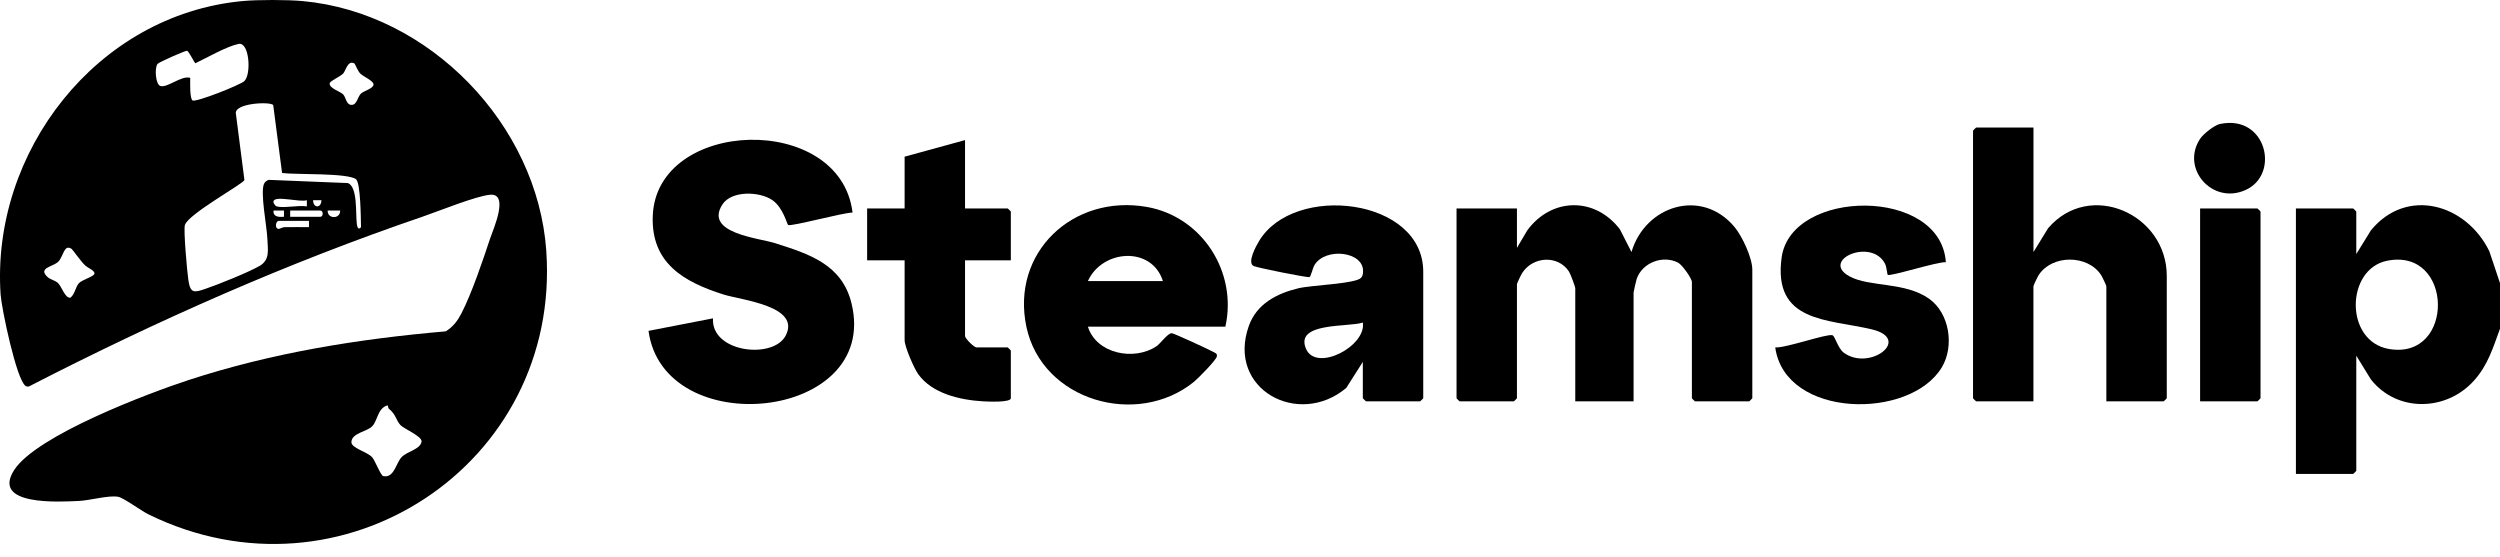 <svg width="148" height="33" viewBox="0 0 148 33" fill="none" xmlns="http://www.w3.org/2000/svg">
<path d="M32.342 14.859C31.822 7.386 25.44 0.754 17.919 0.064C17.004 -0.02 15.256 -0.023 14.343 0.064C5.723 0.881 -0.537 9.001 0.036 17.44C0.09 18.237 0.975 22.504 1.518 22.849C1.645 22.928 1.741 22.872 1.853 22.806C9.32 18.968 17.044 15.549 25.006 12.831C25.937 12.511 28.187 11.6 29.014 11.529C30.158 11.43 29.207 13.554 29.014 14.123C28.586 15.417 27.921 17.387 27.31 18.564C27.081 19.004 26.823 19.344 26.391 19.615C21.207 20.065 16.111 20.882 11.164 22.499C8.757 23.285 2.167 25.78 0.846 27.816C-0.547 29.958 3.519 29.71 4.668 29.656C5.328 29.628 6.424 29.306 6.997 29.41C7.316 29.468 8.369 30.245 8.79 30.451C20.215 36.06 33.222 27.496 32.34 14.859H32.342ZM4.671 16.765C4.468 16.986 4.437 17.417 4.171 17.62C3.864 17.691 3.643 16.948 3.435 16.757C3.265 16.597 2.971 16.549 2.811 16.397C2.228 15.846 3.136 15.803 3.451 15.491C3.758 15.186 3.78 14.432 4.237 14.732C4.308 14.78 4.772 15.463 5.041 15.712C5.216 15.874 5.632 16.024 5.589 16.206C5.548 16.379 4.864 16.559 4.671 16.765ZM9.49 5.089C9.209 4.995 9.14 4.026 9.325 3.785C9.409 3.678 10.944 3.006 11.065 3.006C11.175 3.006 11.514 3.742 11.57 3.744C12.24 3.422 13.442 2.734 14.13 2.599C14.761 2.475 14.888 4.376 14.472 4.795C14.251 5.021 11.585 6.077 11.398 5.945C11.225 5.828 11.261 4.858 11.261 4.607C10.736 4.452 9.899 5.226 9.49 5.089ZM16.192 12.465H16.811V12.831C16.489 12.866 16.156 12.831 16.192 12.465ZM16.192 11.915C16.273 11.552 17.79 11.998 18.165 11.851V12.219C17.683 12.133 16.793 12.336 16.377 12.219C16.311 12.199 16.156 12.019 16.192 11.915ZM18.29 13.445C17.818 13.453 17.341 13.435 16.867 13.445C16.724 13.447 16.544 13.557 16.496 13.552C16.238 13.524 16.329 13.077 16.501 13.077H18.29V13.445ZM18.967 12.833H17.179V12.465H18.967C19.149 12.465 19.149 12.833 18.967 12.833ZM18.536 11.851H19.028C19.028 12.333 18.538 12.341 18.536 11.851ZM19.398 12.465H20.136C20.159 12.98 19.375 12.98 19.398 12.465ZM21.125 13.262C21.042 12.61 21.184 11.082 20.6 10.838L15.91 10.648C15.799 10.678 15.687 10.765 15.636 10.869C15.39 11.371 15.801 13.415 15.827 14.115C15.852 14.795 15.999 15.379 15.36 15.747C14.7 16.125 12.917 16.844 12.159 17.1C11.474 17.334 11.266 17.372 11.149 16.564C11.078 16.085 10.855 13.605 10.946 13.318C11.154 12.663 14.416 10.874 14.47 10.658L13.967 6.749C13.815 6.094 16.037 6.001 16.174 6.221L16.699 10.242C17.488 10.348 20.575 10.227 21.075 10.61C21.354 10.826 21.359 12.965 21.372 13.445C21.212 13.653 21.146 13.43 21.125 13.262ZM22.11 5.031C22.064 5.249 21.524 5.394 21.377 5.531C21.161 5.734 21.136 6.211 20.816 6.209C20.491 6.209 20.491 5.78 20.319 5.592C20.146 5.407 19.449 5.221 19.522 4.917C19.553 4.79 20.154 4.528 20.316 4.353C20.481 4.173 20.588 3.533 20.988 3.762C21.016 3.78 21.181 4.204 21.323 4.348C21.509 4.544 22.16 4.792 22.11 5.031ZM23.771 27.067C23.441 27.415 23.332 28.324 22.686 28.184C22.541 28.154 22.201 27.265 22.041 27.08C21.739 26.732 20.773 26.534 20.803 26.154C20.844 25.621 21.732 25.56 22.044 25.225C22.356 24.89 22.353 24.189 22.916 24.004C23.003 23.989 22.952 24.138 23.023 24.197C23.472 24.57 23.424 24.862 23.713 25.171C23.903 25.38 25.004 25.834 24.956 26.146C24.882 26.61 24.106 26.712 23.771 27.067Z" fill="black"/>
<path d="M147.368 14.874C145.999 12.069 142.48 11.054 140.36 13.633L139.492 15.041V12.526C139.492 12.514 139.322 12.341 139.307 12.341H135.918V28.055H139.307C139.322 28.055 139.492 27.885 139.492 27.872V21.057L140.36 22.466C141.912 24.428 144.822 24.357 146.46 22.532C147.285 21.615 147.587 20.585 148 19.46V16.76L147.368 14.874ZM141.433 20.661C138.787 20.212 138.863 15.935 141.309 15.438C145.263 14.635 145.354 21.326 141.433 20.661Z" fill="black"/>
<path d="M89.803 14.674L90.42 13.63C91.863 11.681 94.427 11.648 95.899 13.577L96.584 14.92C97.393 12.171 100.744 11.102 102.689 13.445C103.143 13.991 103.737 15.273 103.737 15.963V23.575C103.737 23.587 103.564 23.76 103.552 23.76H100.345C100.333 23.76 100.16 23.59 100.16 23.575V16.699C100.16 16.478 99.579 15.671 99.343 15.549C98.438 15.082 97.22 15.549 96.891 16.514C96.86 16.6 96.708 17.273 96.708 17.313V23.758H93.256V17.067C93.256 16.971 92.972 16.217 92.888 16.085C92.243 15.082 90.757 15.174 90.118 16.153C90.054 16.25 89.803 16.773 89.803 16.823V23.575C89.803 23.587 89.631 23.76 89.618 23.76H86.412C86.399 23.76 86.227 23.59 86.227 23.575V12.341H89.803V14.674Z" fill="black"/>
<path d="M50.471 12.585C49.966 12.572 46.813 13.432 46.656 13.318C46.585 13.265 46.367 12.295 45.725 11.848C44.972 11.326 43.31 11.27 42.77 12.1C41.662 13.808 44.913 14.087 45.88 14.394C47.924 15.044 49.857 15.656 50.415 17.981C52.084 24.93 39.282 26.181 38.392 19.587L42.209 18.846C42.088 20.874 45.768 21.285 46.509 19.874C47.435 18.11 43.889 17.77 42.826 17.433C40.492 16.691 38.539 15.587 38.643 12.788C38.856 6.985 49.743 6.63 50.471 12.582V12.585Z" fill="black"/>
<path d="M120.382 7.554V14.92L121.247 13.511C123.712 10.635 128.273 12.673 128.273 16.331V23.575C128.273 23.587 128.101 23.76 128.088 23.76H124.696V16.948C124.696 16.897 124.445 16.374 124.382 16.278C123.591 15.069 121.488 15.064 120.694 16.278C120.63 16.374 120.379 16.897 120.379 16.948V23.76H116.988C116.975 23.76 116.803 23.59 116.803 23.575V7.737C116.803 7.724 116.975 7.551 116.988 7.551H120.379L120.382 7.554Z" fill="black"/>
<path d="M67.887 12.249C63.527 11.488 59.836 14.94 60.762 19.344C61.688 23.735 67.332 25.339 70.695 22.593C70.926 22.405 72.007 21.308 72.037 21.103C72.065 20.922 71.964 20.91 71.839 20.839C71.588 20.694 69.511 19.74 69.376 19.727C69.14 19.704 68.701 20.339 68.466 20.496C67.147 21.384 64.902 20.95 64.405 19.339H72.542C73.265 16.118 71.177 12.826 67.887 12.249ZM64.405 16.638C65.247 14.767 68.181 14.547 68.844 16.638H64.405Z" fill="black"/>
<path d="M74.538 14.267C74.363 14.554 73.797 15.58 74.231 15.755C74.495 15.859 77.361 16.445 77.524 16.402C77.6 16.382 77.712 15.866 77.818 15.691C78.462 14.623 80.753 14.882 80.692 16.085C80.684 16.237 80.674 16.346 80.56 16.458C80.207 16.803 77.64 16.877 76.857 17.067C75.576 17.377 74.388 17.993 73.927 19.306C72.605 23.052 76.882 25.336 79.698 22.966L80.679 21.425V23.575C80.679 23.575 80.852 23.758 80.864 23.758H84.071C84.083 23.758 84.256 23.587 84.256 23.575V16.085C84.256 11.706 76.6 10.833 74.538 14.267ZM77.321 20.659C76.613 19.052 79.852 19.382 80.679 19.095C80.9 20.491 77.932 22.047 77.321 20.659Z" fill="black"/>
<path d="M115.192 15.524C114.715 15.481 111.879 16.389 111.75 16.27C111.724 16.247 111.691 15.811 111.598 15.623C110.804 14.049 107.724 15.399 109.497 16.364C110.682 17.006 112.787 16.676 114.208 17.689C115.418 18.552 115.702 20.491 114.961 21.737C113.089 24.877 105.677 24.78 105.094 20.567C105.7 20.615 108.122 19.752 108.475 19.844C108.635 19.884 108.8 20.623 109.155 20.882C110.689 22.001 113.221 20.065 110.796 19.494C108.204 18.882 104.939 19.105 105.474 15.237C106.04 11.153 114.905 11.054 115.194 15.524H115.192Z" fill="black"/>
<path d="M57.13 8.29V12.341H59.656C59.669 12.341 59.841 12.511 59.841 12.526V15.412H57.13V19.892C57.13 20.037 57.662 20.567 57.807 20.567H59.656C59.669 20.567 59.841 20.737 59.841 20.752V23.575C59.841 23.841 58.459 23.775 58.177 23.758C56.835 23.676 55.189 23.306 54.362 22.156C54.111 21.808 53.553 20.524 53.553 20.138V15.412H51.334V12.343H53.553V9.275L57.13 8.293V8.29Z" fill="black"/>
<path d="M130.246 12.341H133.638C133.651 12.341 133.823 12.511 133.823 12.526V23.575C133.823 23.587 133.651 23.76 133.638 23.76H130.246V12.341Z" fill="black"/>
<path d="M131.444 7.336C134.178 6.772 135.003 10.343 132.918 11.257C130.954 12.12 129.097 9.975 130.241 8.224C130.437 7.927 131.089 7.407 131.441 7.333L131.444 7.336Z" fill="black"/>
</svg>
